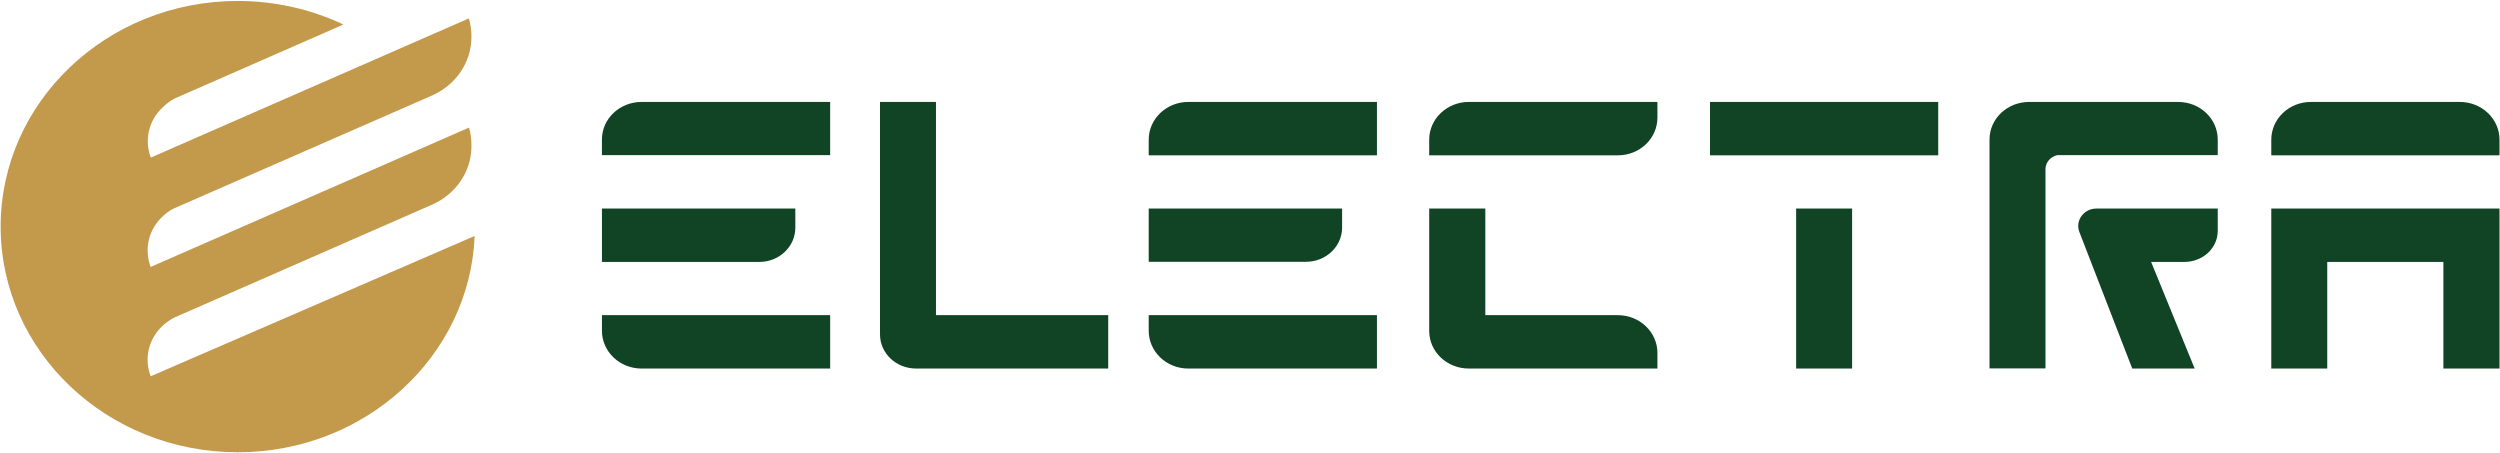 <svg version="1.2" xmlns="http://www.w3.org/2000/svg" viewBox="0 0 1550 281" width="1550" height="281"><defs><clipPath clipPathUnits="userSpaceOnUse" id="cp1"><path d="m-1479-913h4510v6378h-4510z"/></clipPath></defs><style>.a{fill:#104425}.b{fill:#c3994b}</style><g clip-path="url(#cp1)"><path fill-rule="evenodd" class="a" d="m493.1 141.2c0 11.7-10 21.2-22.3 21.2h-97.6v-33.1h119.9zm-95.3-78h116.9v33h-141.5v-9.7c0-12.9 11-23.3 24.6-23.3zm-24.6 141.9v-9.7h141.5v33.1h-116.9c-13.6 0-24.6-10.5-24.6-23.4zm207.1-9.7h106.8v33.1h-119.3c-12.3-0.1-22.2-9.5-22.2-21.2v-144.1h34.7zm447.3 23.4v9.7h-116.9c-13.6 0-24.6-10.4-24.6-23.3v-75.9h34.8v66.1h82.2c13.5 0 24.5 10.5 24.5 23.4zm0-155.6v9.7c0 12.9-10.9 23.4-24.5 23.4h-117v-9.7c0-12.9 11-23.4 24.6-23.4zm174.1 0v33.1h-141.5v-33.1zm-53.4 66.1v99.2h-34.7v-99.2zm401.4 0v99.2h-34.8v-66.1h-72v66.1h-34.7v-99.2zm0-42.7v9.7h-141.5v-9.7c0-12.9 11-23.4 24.5-23.4h92.4c13.6 0 24.6 10.5 24.6 23.4zm-174.7 42.7v13.9c-0.1 10.9-9.4 19.2-20.8 19.2h-20.5l27 66.1h-38.7l-32.8-84.7c-2.7-7 2.7-14.5 10.6-14.5zm-99.5-33.1c-4.1 0.9-7.3 4.4-7.3 8.7v123.5h-34.7v-141.9c0-12.9 11-23.3 24.6-23.3h92.3c13.6 0 24.6 10.4 24.6 23.3v9.7zm-443.4 44.9c0 11.7-10 21.2-22.3 21.2h-97.6v-33h119.9zm-95.4-77.9h117v33.1h-141.5v-9.7c0-12.9 11-23.4 24.5-23.4zm-24.5 141.9v-9.7h141.5v33.1h-117c-13.5 0-24.5-10.5-24.5-23.4z"/><path class="b" d="m93.4 233.3l200.9-87c-3.1 74.6-67.7 134.1-146.9 134.1-81.2 0-147-62.6-147-139.9 0-77.2 65.8-139.9 147-139.9 23.5 0 45.8 5.3 65.5 14.6l-104.9 46c-2.6 1.4-5 3.3-7.2 5.4-8.9 8.4-11.3 20.6-7.3 31.1l197.2-86.3c1.1 3.6 1.6 7.5 1.6 11.4 0 16.1-9.9 29.9-24.2 36.3l-160.2 70.1q-3.9 1.9-7.2 5.1c-8.9 8.4-11.3 20.6-7.3 31.2l197.4-86.4c1.1 3.6 1.5 7.6 1.5 11.5 0 16-9.9 29.8-24.2 36.2l-160.3 70.2c-2.5 1.4-5 3.1-7.2 5.2-8.9 8.4-11.2 20.6-7.2 31.1z"/></g></svg>